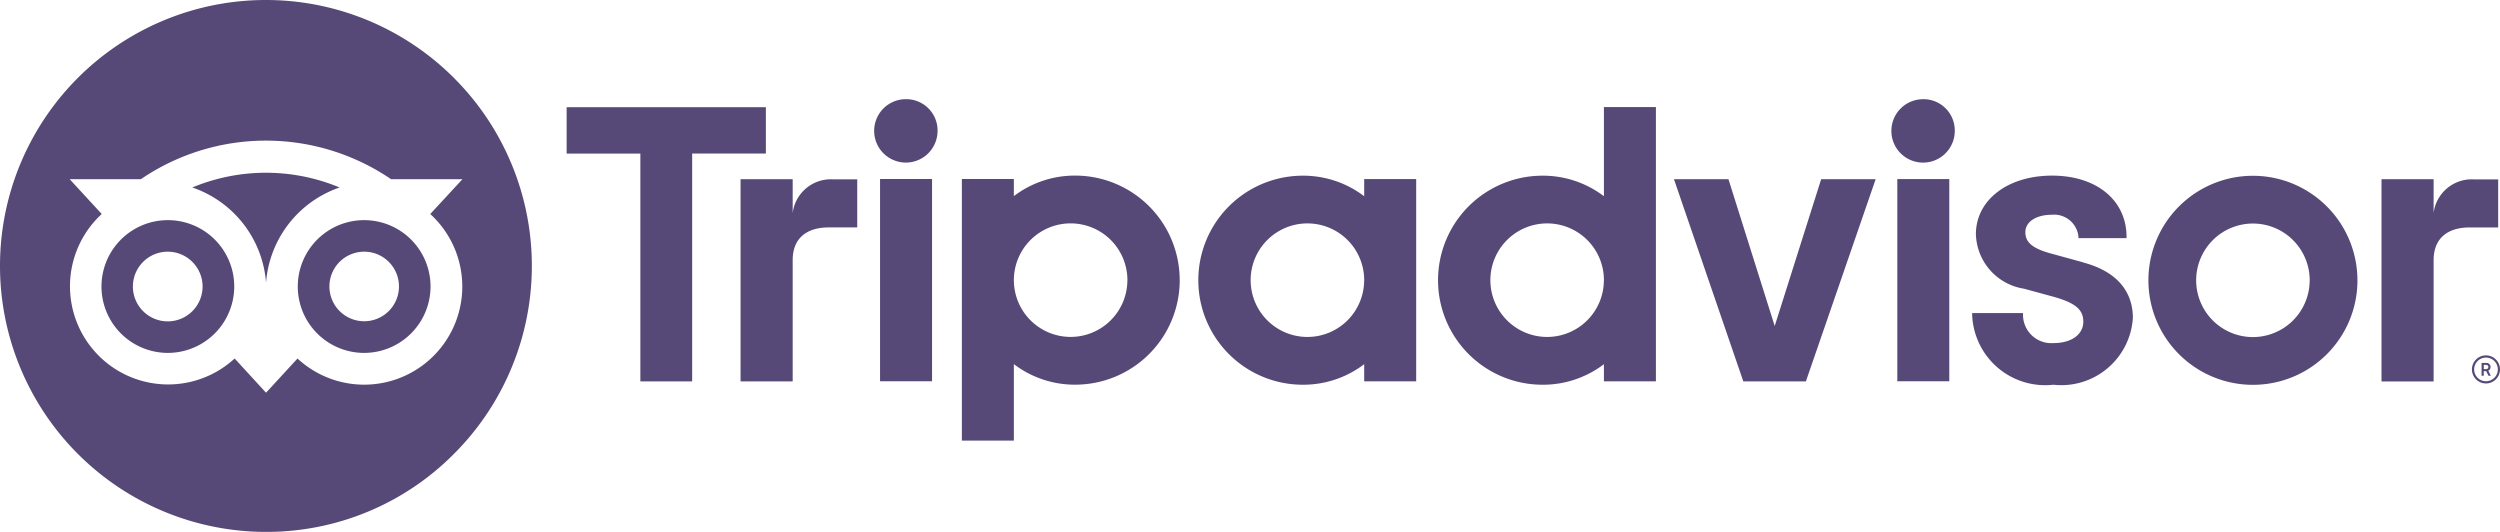 <svg id="TripAdvisor_Logo" xmlns="http://www.w3.org/2000/svg" width="77.995" height="16.594" viewBox="0 0 77.995 16.594">
  <path id="Path_54901" data-name="Path 54901" d="M820.092,141.046a.438.438,0,1,0,.438.438A.439.439,0,0,0,820.092,141.046Zm0,.807a.369.369,0,1,1,.37-.369A.369.369,0,0,1,820.092,141.853Zm.143-.444a.125.125,0,0,0-.14-.127h-.14v.4h.068v-.145h.075l.072.145h.074l-.08-.159A.117.117,0,0,0,820.234,141.409Zm-.143.066h-.068v-.133h.068c.046,0,.074.023.074.066S820.137,141.475,820.092,141.475Zm-52.827-4.866v-1.06h-1.626v6.309h1.626v-3.783c0-.685.439-1.021,1.124-1.021h.89v-1.5h-.76A1.2,1.2,0,0,0,767.265,136.609Zm3.537-3.556a.989.989,0,1,0,.983,1A.977.977,0,0,0,770.8,133.053Zm-.811,8.8h1.622v-6.309h-1.622Zm9.349-3.154a3.261,3.261,0,0,1-3.261,3.261,3.137,3.137,0,0,1-1.914-.641v2.386h-1.622v-8.161h1.622v.534a3.137,3.137,0,0,1,1.914-.641A3.261,3.261,0,0,1,779.339,138.7Zm-1.632,0a1.771,1.771,0,1,0-1.771,1.771A1.772,1.772,0,0,0,777.707,138.7Zm29.825-.553-.946-.26c-.623-.162-.865-.353-.865-.682s.341-.545.828-.545a.762.762,0,0,1,.829.693v.036h1.5v-.036c0-1.145-.933-1.914-2.324-1.914s-2.376.768-2.376,1.828a1.773,1.773,0,0,0,1.5,1.7l.906.247c.689.191.945.4.945.781,0,.4-.37.668-.921.668a.884.884,0,0,1-.96-.9v-.036h-1.587v.036a2.28,2.28,0,0,0,2.534,2.2,2.238,2.238,0,0,0,2.481-2.1C809.071,139.269,808.8,138.489,807.532,138.149Zm-22.438-2.6h1.622v6.309h-1.622v-.534a3.137,3.137,0,0,1-1.914.641,3.261,3.261,0,0,1,0-6.522,3.137,3.137,0,0,1,1.914.641Zm0,3.154h0a1.771,1.771,0,1,0-1.771,1.771A1.771,1.771,0,0,0,785.094,138.7Zm7.479-5.4h1.622v8.555h-1.622v-.534a3.137,3.137,0,0,1-1.914.641,3.261,3.261,0,0,1,0-6.522,3.137,3.137,0,0,1,1.914.641Zm0,5.4a1.771,1.771,0,1,0-1.771,1.771A1.772,1.772,0,0,0,792.573,138.7Zm9.153,3.154h1.622v-6.309h-1.622Zm.811-8.8a.989.989,0,1,0,.982,1A.977.977,0,0,0,802.537,133.053Zm13.545,5.65a3.261,3.261,0,1,1-3.261-3.261A3.261,3.261,0,0,1,816.082,138.7Zm-1.49,0a1.771,1.771,0,1,0-1.771,1.771A1.772,1.772,0,0,0,814.592,138.7Zm-48.158-5.4h-6.222v1.447h2.3v7.107h1.616V134.75h2.3V133.3Zm31.467,6.826-1.443-4.581h-1.7l2.164,6.309h1.952l2.177-6.309h-1.7Zm20.557-3.52v-1.06h-1.626v6.309h1.626v-3.783c0-.685.439-1.021,1.124-1.021h.89v-1.5h-.76A1.2,1.2,0,0,0,818.458,136.609Z" transform="translate(-742.535 -129.959)" fill="#574977"/>
  <path id="Subtraction_150" data-name="Subtraction 150" d="M8.3,16.594A8.3,8.3,0,0,1,0,8.3,8.295,8.295,0,0,1,14.161,2.43a8.291,8.291,0,0,1,0,11.732A8.233,8.233,0,0,1,8.3,16.594Zm-.979-5.409v0L8.3,12.252l.981-1.067a3.061,3.061,0,1,0,4.142-4.508l1.005-1.087H12.2a6.933,6.933,0,0,0-7.805,0H2.174l1,1.087a3.062,3.062,0,1,0,4.143,4.51Zm4.039-.175a2.071,2.071,0,1,1,2.072-2.071A2.074,2.074,0,0,1,11.355,11.01Zm0-3.158a1.085,1.085,0,1,0,1.087,1.087A1.085,1.085,0,0,0,11.355,7.852ZM5.238,11.01A2.071,2.071,0,1,1,7.308,8.939,2.074,2.074,0,0,1,5.238,11.01Zm0-3.158A1.087,1.087,0,1,0,6.32,8.939,1.088,1.088,0,0,0,5.238,7.852ZM8.3,8.818h0A3.411,3.411,0,0,0,6,5.849a5.97,5.97,0,0,1,4.595,0A3.412,3.412,0,0,0,8.3,8.818Z" transform="translate(0)" fill="#574977"/>
</svg>
